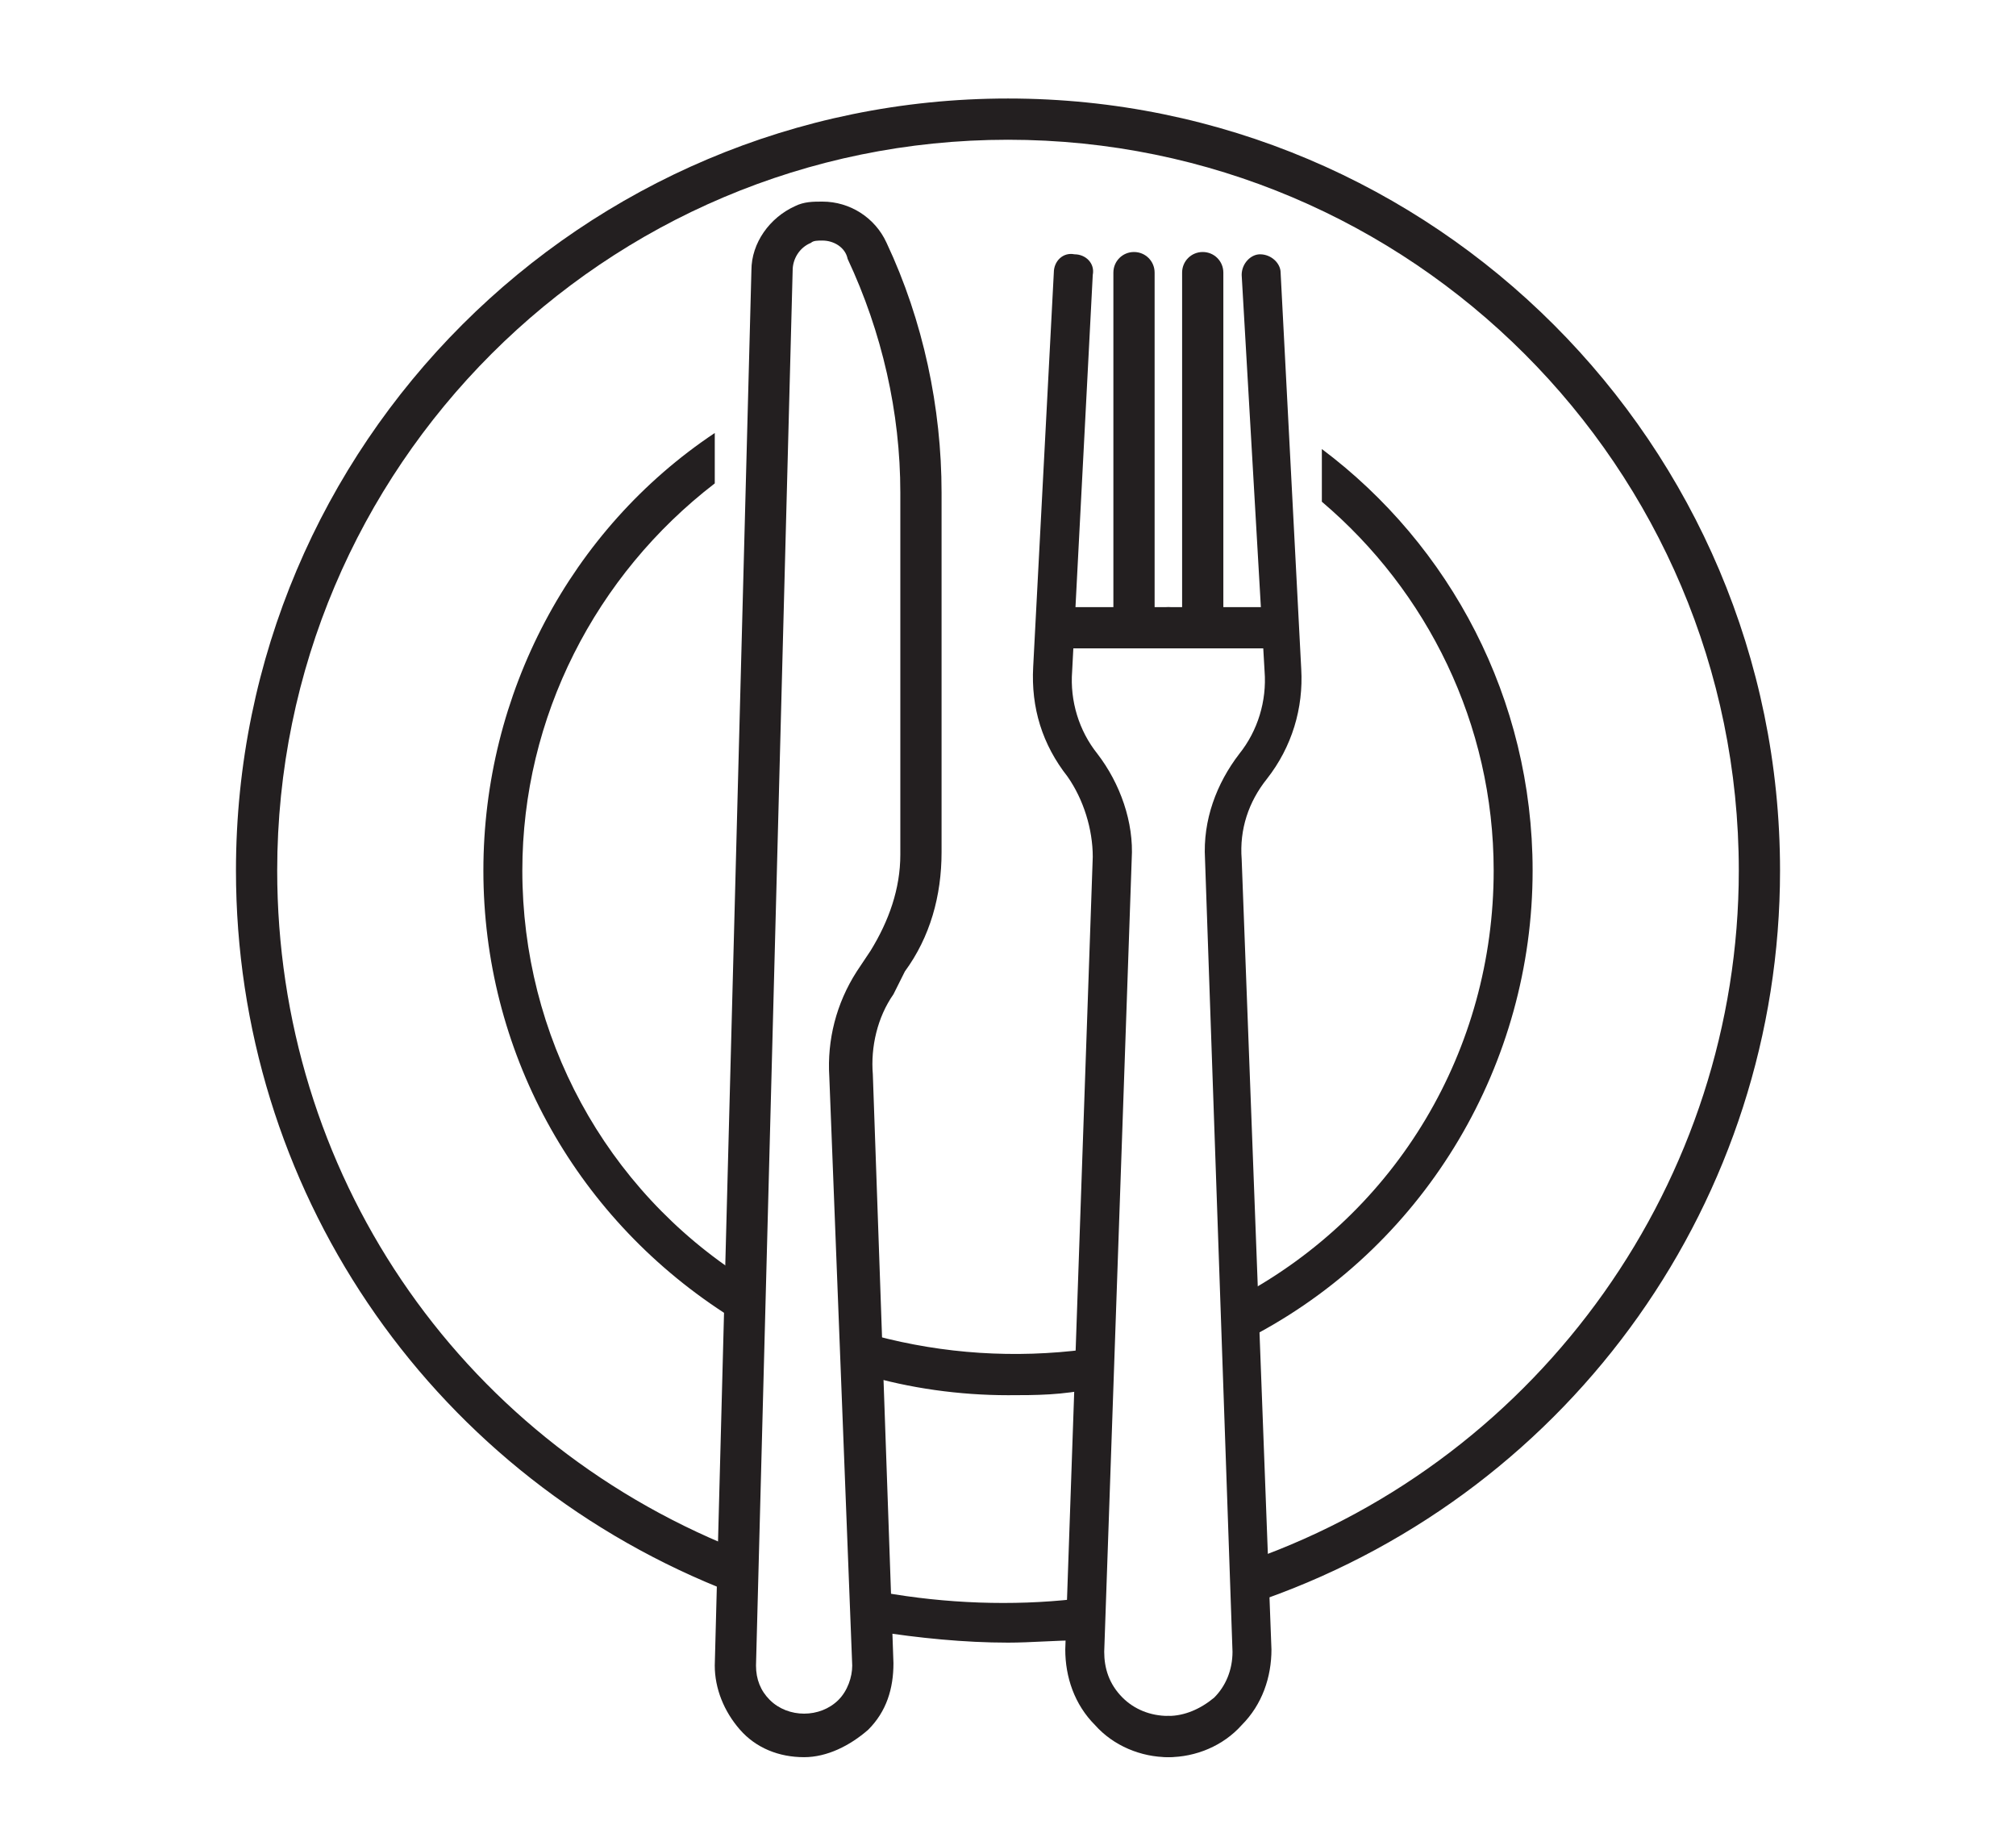 <?xml version="1.0" encoding="utf-8"?>
<!-- Generator: Adobe Illustrator 27.8.1, SVG Export Plug-In . SVG Version: 6.00 Build 0)  -->
<svg version="1.1" id="Layer_1" xmlns="http://www.w3.org/2000/svg" xmlns:xlink="http://www.w3.org/1999/xlink" x="0px" y="0px"
	 viewBox="0 0 88 80" style="enable-background:new 0 0 88 80;" xml:space="preserve">
<style type="text/css">
	.st0{fill:#231F20;}
</style>
<g>
	<g>
		<path class="st0" d="M35.1,76.7c-1.1,0-2.1-0.4-2.8-1.2c-0.7-0.8-1.1-1.8-1.1-2.8l1.6-60.9c0-1.2,0.8-2.3,1.9-2.8
			c0.4-0.2,0.8-0.2,1.2-0.2c1.2,0,2.3,0.7,2.8,1.8c1.6,3.4,2.4,7.2,2.4,10.9v15.7c0,1.9-0.5,3.7-1.6,5.2L39,43.4
			c-0.7,1-1,2.3-0.9,3.5L39,72.6c0,1.1-0.3,2.1-1.1,2.9C37.1,76.2,36.1,76.7,35.1,76.7z M35.9,10.5c-0.2,0-0.4,0-0.5,0.1
			c-0.5,0.2-0.8,0.7-0.8,1.2l-1.6,60.9c0,0.6,0.2,1.1,0.6,1.5c0.8,0.8,2.2,0.8,3,0c0.4-0.4,0.6-1,0.6-1.5L36.2,47
			c-0.1-1.6,0.3-3.2,1.2-4.6l0.6-0.9c0.8-1.3,1.3-2.7,1.3-4.2V21.5c0-3.5-0.8-7-2.3-10.2C36.9,10.8,36.4,10.5,35.9,10.5z"/>
	</g>
	<g>
		<path class="st0" d="M51,76.7c-1.2,0-2.4-0.5-3.2-1.4c-0.9-0.9-1.3-2.1-1.3-3.3l1.2-34.6c0-1.2-0.4-2.5-1.1-3.5
			c-1.1-1.4-1.6-3-1.5-4.8L46,11.9c0-0.5,0.4-0.9,0.9-0.8c0.5,0,0.9,0.4,0.8,0.9l-0.9,17.3c-0.1,1.3,0.3,2.6,1.1,3.6
			c1,1.3,1.6,3,1.5,4.6l-1.2,34.6c0,0.7,0.2,1.4,0.8,2c0.5,0.5,1.2,0.8,2,0.8c0.5,0,0.9,0.4,0.9,0.9C51.9,76.3,51.5,76.7,51,76.7z"
			/>
	</g>
	<g>
		<path class="st0" d="M51,28.3h-4.6c-0.5,0-0.9-0.4-0.9-0.9c0-0.5,0.4-0.9,0.9-0.9H51c0.5,0,0.9,0.4,0.9,0.9
			C51.9,27.9,51.5,28.3,51,28.3z"/>
	</g>
	<g>
		<path class="st0" d="M49.5,28.3c-0.5,0-0.9-0.4-0.9-0.9V11.9c0-0.5,0.4-0.9,0.9-0.9c0.5,0,0.9,0.4,0.9,0.9v15.5
			C50.4,27.9,50,28.3,49.5,28.3z"/>
	</g>
	<g>
		<path class="st0" d="M51,76.7c-0.5,0-0.9-0.4-0.9-0.9c0-0.5,0.4-0.9,0.9-0.9c0.7,0,1.4-0.3,2-0.8c0.5-0.5,0.8-1.2,0.8-2l-1.2-34.6
			c-0.1-1.7,0.5-3.3,1.5-4.6c0.8-1,1.2-2.3,1.1-3.6L54.2,12c0-0.5,0.4-0.9,0.8-0.9c0.5,0,0.9,0.4,0.9,0.8l0.9,17.3
			c0.1,1.7-0.4,3.4-1.5,4.8c-0.8,1-1.2,2.2-1.1,3.5L55.5,72c0,1.2-0.4,2.4-1.3,3.3C53.4,76.2,52.2,76.7,51,76.7z"/>
	</g>
	<g>
		<path class="st0" d="M55.5,28.3H51c-0.5,0-0.9-0.4-0.9-0.9c0-0.5,0.4-0.9,0.9-0.9h4.6c0.5,0,0.9,0.4,0.9,0.9
			C56.4,27.9,56,28.3,55.5,28.3z"/>
	</g>
	<g>
		<path class="st0" d="M52.5,28.3c-0.5,0-0.9-0.4-0.9-0.9V11.9c0-0.5,0.4-0.9,0.9-0.9c0.5,0,0.9,0.4,0.9,0.9v15.5
			C53.4,27.9,53,28.3,52.5,28.3z"/>
	</g>
	<g>
		<path class="st0" d="M32.5,55.8c-6.1-3.9-9.7-10.6-9.7-17.8c0-6.7,3.2-12.9,8.4-16.9v-2.2C24.9,23.1,21.1,30.3,21.1,38
			c0,7.8,3.9,15,10.5,19.3c0.2,0.1,0.3,0.1,0.5,0.1c0.3,0,0.6-0.1,0.8-0.4C33.1,56.6,32.9,56.1,32.5,55.8z"/>
	</g>
	<g>
		<path class="st0" d="M44,60.9c-2.1,0-4.3-0.3-6.3-0.9c-0.5-0.1-0.7-0.6-0.6-1.1c0.1-0.5,0.6-0.7,1.1-0.6c3,0.8,6.1,1,9.2,0.6
			c0.5-0.1,0.9,0.3,1,0.7c0.1,0.5-0.3,0.9-0.7,1C46.4,60.9,45.2,60.9,44,60.9z"/>
	</g>
	<g>
		<path class="st0" d="M57.7,19.6v2.3c4.6,3.9,7.5,9.7,7.5,16.1c0,7.8-4.2,14.9-11.1,18.6c-0.4,0.2-0.6,0.8-0.4,1.2
			c0.2,0.3,0.5,0.5,0.8,0.5c0.1,0,0.3,0,0.4-0.1c7.4-4,12-11.8,12-20.2C66.9,30.5,63.3,23.8,57.7,19.6z"/>
	</g>
	<g>
		<path class="st0" d="M54.9,69.8c-0.4,0-0.7-0.2-0.8-0.6c-0.2-0.5,0.1-1,0.5-1.1C67.3,63.6,75.9,51.5,75.9,38
			C75.9,20.4,61.6,6.1,44,6.1C26.4,6.1,12.1,20.4,12.1,38c0,13.1,7.8,24.7,20,29.6c0.5,0.2,0.7,0.7,0.5,1.2
			c-0.2,0.5-0.7,0.7-1.2,0.5C18.6,64.1,10.3,51.8,10.3,38C10.3,19.4,25.4,4.3,44,4.3c18.6,0,33.7,15.1,33.7,33.7
			c0,14.3-9,27-22.5,31.8C55.1,69.8,55,69.8,54.9,69.8z"/>
	</g>
	<g>
		<path class="st0" d="M44,71.7c-1.9,0-3.9-0.2-5.8-0.5c-0.5-0.1-0.8-0.5-0.7-1c0.1-0.5,0.5-0.8,1-0.7c2.8,0.5,5.7,0.6,8.4,0.3
			c0.5-0.1,0.9,0.3,1,0.8c0,0.5-0.3,0.9-0.8,1C46.1,71.6,45,71.7,44,71.7z"/>
	</g>
</g>
</svg>
